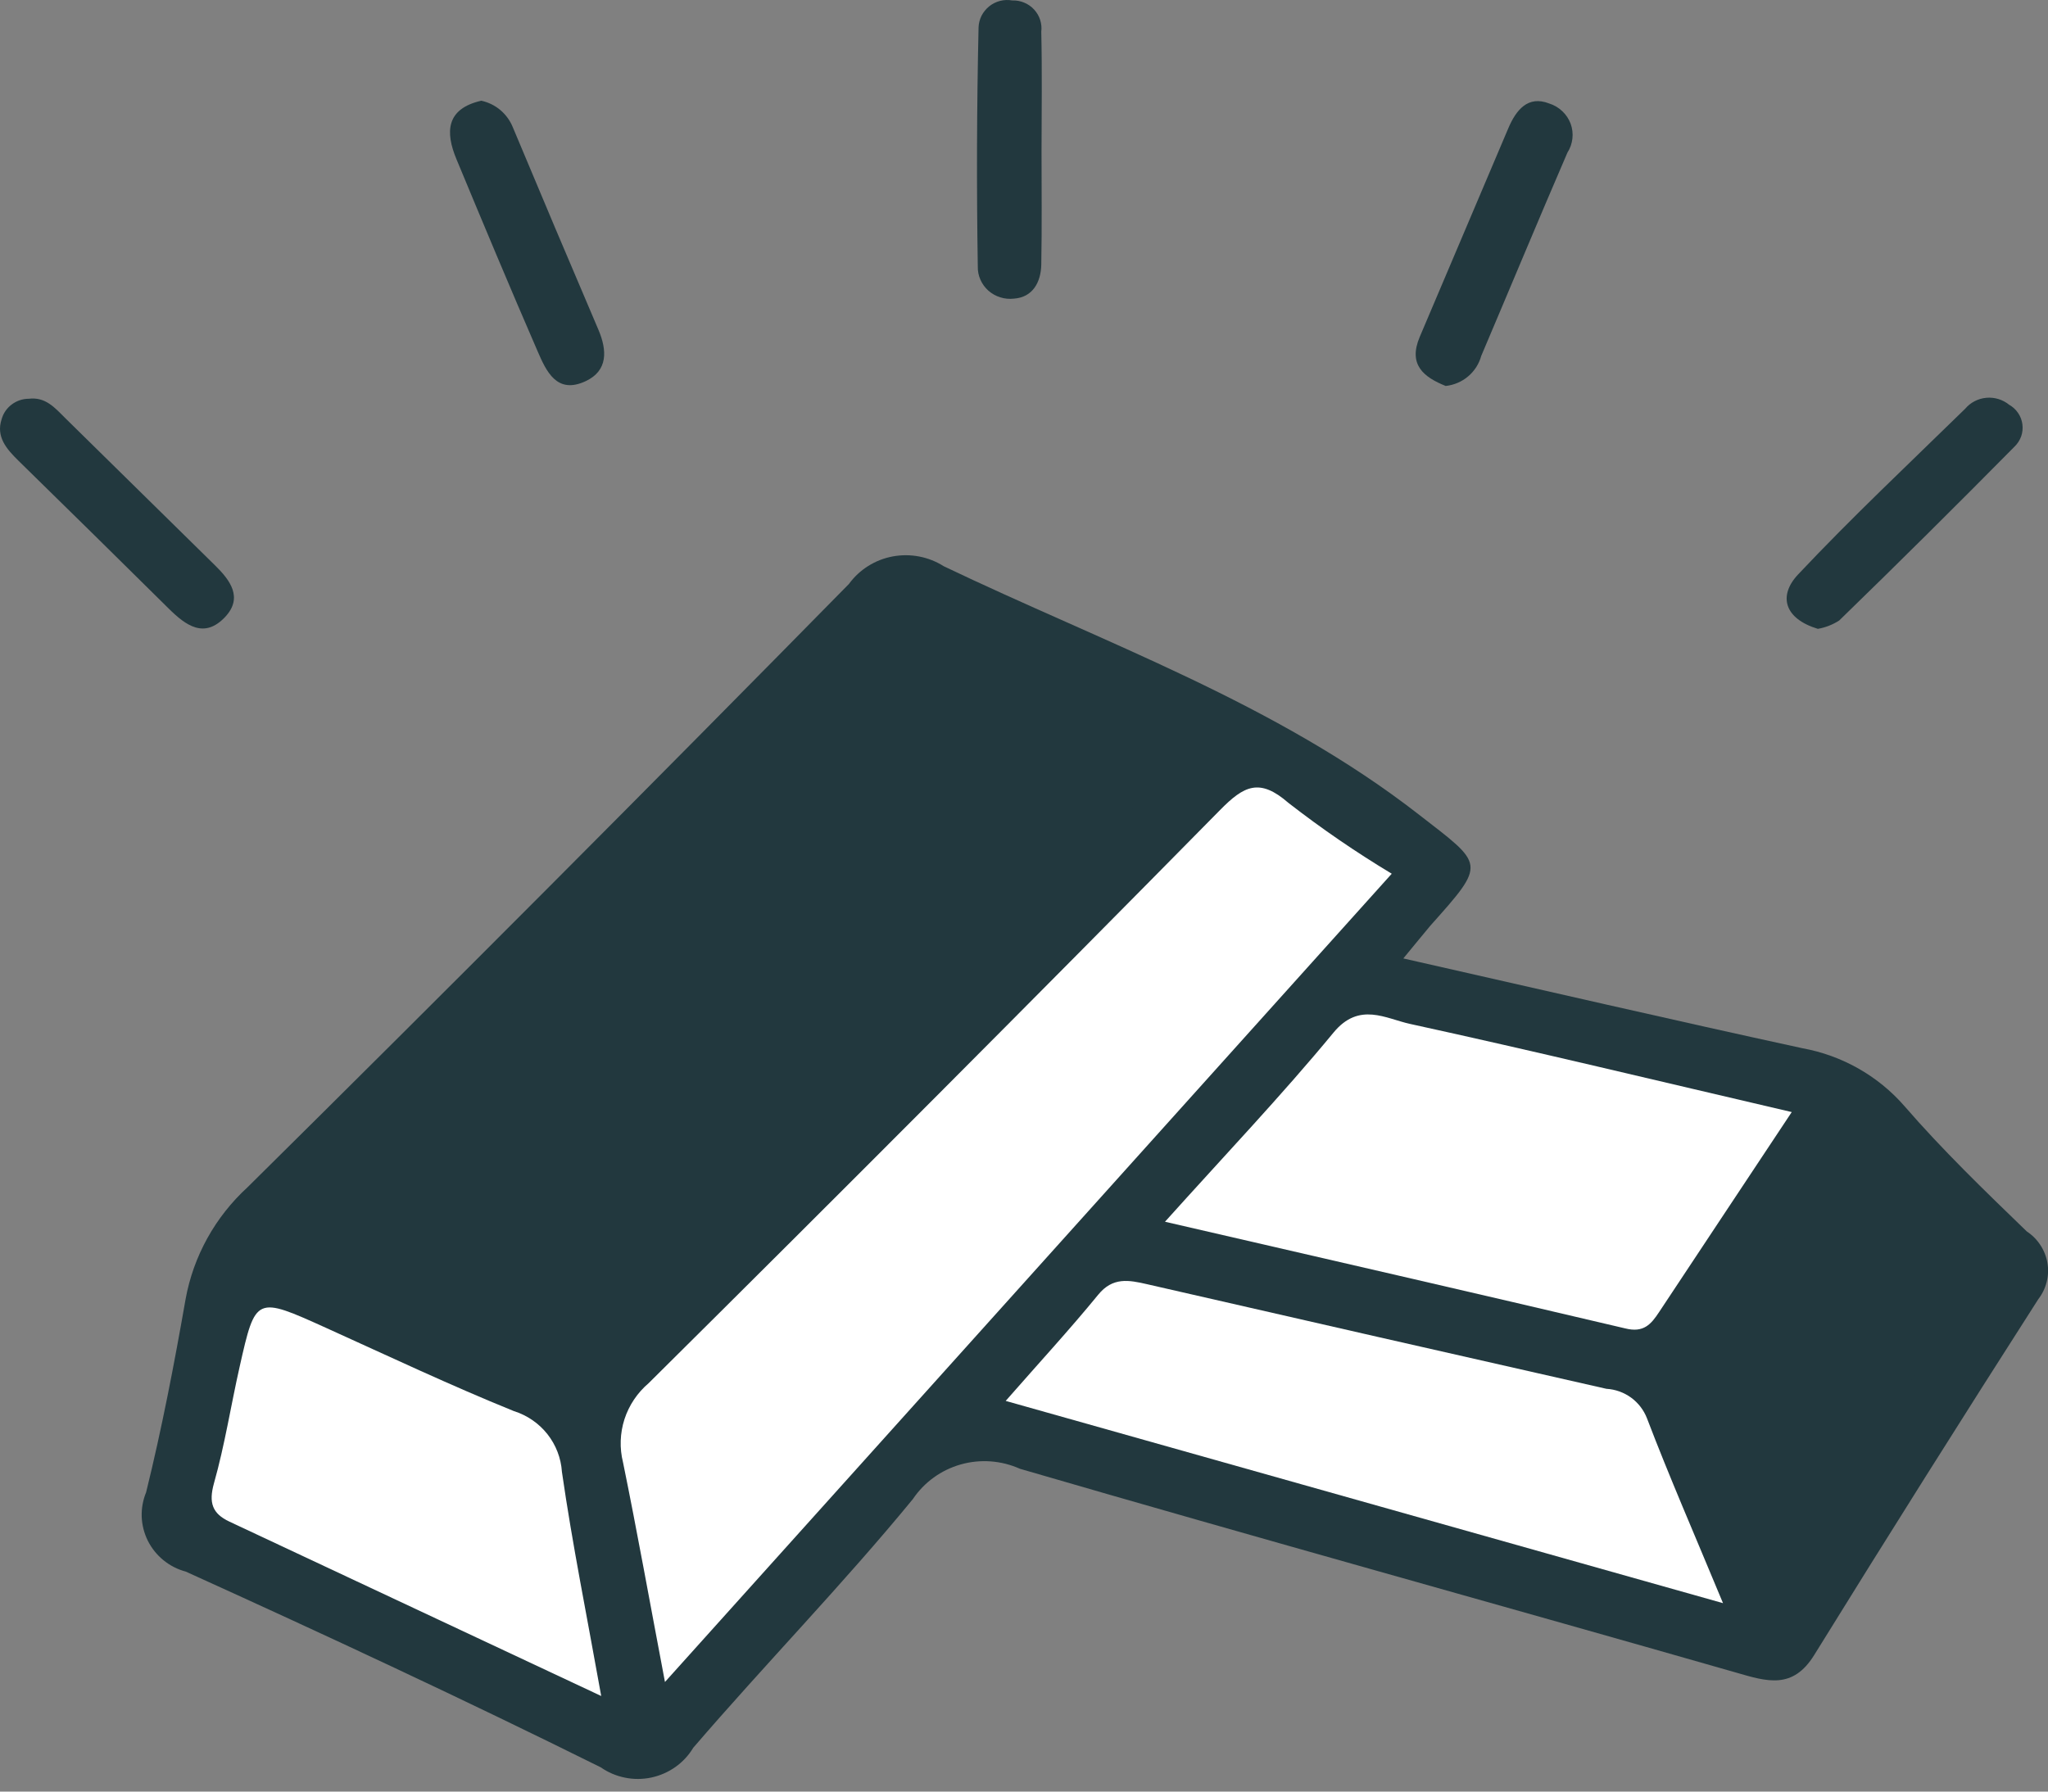 <svg width="32" height="28" viewBox="0 0 32 28" fill="none" xmlns="http://www.w3.org/2000/svg">
<rect x="0" y="0" width="32" height="28" fill="#808080" stroke="none"/>
<path d="M28.404 9.828C27.88 9.669 27.781 9.312 28.095 8.978C28.934 8.087 29.828 7.246 30.705 6.389C30.787 6.291 30.906 6.229 31.035 6.217C31.164 6.205 31.293 6.244 31.393 6.326C31.449 6.357 31.497 6.401 31.533 6.455C31.569 6.508 31.592 6.568 31.6 6.631C31.608 6.695 31.602 6.759 31.581 6.819C31.559 6.88 31.524 6.934 31.478 6.979C30.574 7.894 29.661 8.801 28.737 9.698C28.636 9.763 28.523 9.807 28.404 9.828Z" fill="#22383E"/>
<path d="M7.52 1.574C7.63 1.598 7.733 1.648 7.818 1.72C7.904 1.793 7.97 1.884 8.012 1.987C8.454 3.045 8.901 4.101 9.351 5.155C9.487 5.476 9.501 5.793 9.151 5.957C8.698 6.169 8.535 5.8 8.399 5.487C7.967 4.492 7.549 3.492 7.133 2.49C6.955 2.064 6.969 1.7 7.52 1.574Z" fill="#22383E"/>
<path d="M22.589 6.032C22.245 5.894 21.999 5.7 22.183 5.266C22.645 4.179 23.107 3.091 23.568 2.003C23.687 1.724 23.871 1.485 24.208 1.618C24.284 1.642 24.354 1.683 24.411 1.738C24.469 1.792 24.513 1.859 24.541 1.933C24.568 2.007 24.578 2.087 24.569 2.165C24.56 2.243 24.534 2.319 24.491 2.385C24.035 3.441 23.594 4.504 23.144 5.563C23.11 5.687 23.039 5.798 22.94 5.882C22.841 5.966 22.718 6.018 22.589 6.032Z" fill="#22383E"/>
<path d="M16.274 2.363C16.274 2.954 16.281 3.546 16.27 4.137C16.264 4.408 16.138 4.646 15.844 4.667C15.772 4.675 15.699 4.669 15.63 4.647C15.561 4.626 15.498 4.59 15.444 4.543C15.39 4.495 15.348 4.437 15.319 4.371C15.29 4.306 15.276 4.236 15.278 4.164C15.258 2.92 15.262 1.675 15.29 0.429C15.292 0.366 15.308 0.304 15.336 0.247C15.365 0.19 15.406 0.14 15.456 0.099C15.506 0.059 15.564 0.03 15.626 0.014C15.689 -0.002 15.754 -0.004 15.817 0.007C15.881 0.005 15.944 0.016 16.003 0.041C16.062 0.065 16.114 0.102 16.157 0.148C16.2 0.195 16.233 0.25 16.252 0.309C16.271 0.369 16.278 0.432 16.27 0.495C16.284 1.117 16.275 1.74 16.274 2.363Z" fill="#22383E"/>
<path d="M0.45 6.232C0.708 6.2 0.855 6.37 1.01 6.525C1.793 7.295 2.577 8.065 3.359 8.835C3.599 9.07 3.799 9.34 3.519 9.641C3.192 9.989 2.903 9.775 2.637 9.512C1.857 8.74 1.074 7.969 0.289 7.201C0.103 7.018 -0.066 6.827 0.026 6.55C0.052 6.458 0.107 6.378 0.184 6.321C0.261 6.263 0.354 6.232 0.45 6.232Z" fill="#22383E"/>
<path d="M21.927 14.979C24.062 15.462 26.109 15.936 28.161 16.382C28.783 16.495 29.347 16.815 29.758 17.288C30.354 17.976 31.013 18.612 31.669 19.246C31.754 19.302 31.826 19.374 31.881 19.459C31.937 19.544 31.974 19.638 31.991 19.738C32.008 19.837 32.004 19.938 31.979 20.036C31.954 20.134 31.91 20.225 31.848 20.305C30.667 22.149 29.5 24.002 28.348 25.864C28.012 26.408 27.611 26.281 27.123 26.139C23.397 25.072 19.66 24.04 15.937 22.955C15.647 22.825 15.319 22.8 15.012 22.887C14.705 22.974 14.44 23.166 14.264 23.428C13.169 24.763 11.958 26.005 10.832 27.315C10.761 27.433 10.667 27.535 10.554 27.615C10.441 27.695 10.313 27.751 10.178 27.78C10.042 27.809 9.901 27.81 9.765 27.782C9.629 27.755 9.5 27.7 9.387 27.621C7.248 26.559 5.08 25.549 2.903 24.562C2.775 24.528 2.656 24.467 2.554 24.384C2.452 24.301 2.369 24.197 2.31 24.08C2.252 23.963 2.219 23.835 2.214 23.704C2.21 23.574 2.233 23.444 2.283 23.323C2.529 22.326 2.723 21.315 2.9 20.303C3.022 19.632 3.362 19.018 3.869 18.554C7.023 15.433 10.155 12.29 13.265 9.126C13.429 8.901 13.674 8.747 13.95 8.696C14.226 8.645 14.511 8.7 14.747 8.85C17.268 10.056 19.93 10.987 22.169 12.73C23.195 13.527 23.233 13.476 22.346 14.471C22.226 14.612 22.112 14.757 21.927 14.979Z" fill="#22383E"/>
<path d="M9.247 21.139C12.341 18.018 15.443 14.904 18.63 11.7C17.308 11.1 16.096 10.577 14.912 10.003C14.696 9.856 14.43 9.799 14.171 9.845C13.913 9.891 13.683 10.035 13.532 10.247C11.978 11.887 10.361 13.472 8.766 15.076C7.356 16.495 5.942 17.91 4.469 19.387C5.917 20.032 7.263 20.618 8.594 21.234C8.694 21.304 8.818 21.334 8.94 21.316C9.061 21.298 9.171 21.235 9.247 21.139Z" fill="#22383E"/>
<path d="M21.746 13.655L10.39 26.287C10.152 25.034 9.957 23.942 9.735 22.856C9.679 22.633 9.687 22.4 9.757 22.181C9.828 21.962 9.959 21.767 10.135 21.617C13.128 18.648 16.105 15.663 19.064 12.659C19.437 12.28 19.68 12.154 20.133 12.549C20.648 12.949 21.187 13.319 21.746 13.655Z" fill="white"/>
<path d="M9.394 26.506L3.585 23.781C3.316 23.655 3.259 23.485 3.343 23.182C3.512 22.585 3.607 21.968 3.744 21.362C3.994 20.251 3.996 20.256 5.102 20.756C6.074 21.196 7.039 21.652 8.028 22.053C8.236 22.118 8.419 22.244 8.553 22.413C8.687 22.583 8.766 22.788 8.78 23.003C8.943 24.136 9.171 25.258 9.394 26.506Z" fill="white"/>
<path d="M25.926 20.502C26.596 19.489 27.268 18.478 27.996 17.38C25.909 16.894 23.977 16.427 22.035 16.003C21.654 15.921 21.237 15.651 20.836 16.138C20.021 17.126 19.135 18.056 18.203 19.094C20.68 19.666 23.039 20.206 25.394 20.761C25.684 20.834 25.799 20.695 25.926 20.502Z" fill="white"/>
<path d="M25.1 21.705C22.707 21.163 20.314 20.619 17.922 20.07C17.639 20.005 17.387 19.955 17.159 20.235C16.711 20.783 16.23 21.304 15.714 21.894L26.922 25.055C26.477 23.982 26.083 23.081 25.734 22.166C25.684 22.037 25.598 21.925 25.486 21.843C25.373 21.761 25.239 21.713 25.1 21.705Z" fill="white"/>
<path d="M30.642 19.605C30.064 19.038 29.51 18.447 28.904 17.822C28.146 18.966 27.459 20.007 26.768 21.046C26.633 21.25 26.495 21.421 26.625 21.714C27.047 22.667 27.429 23.637 27.875 24.72C28.87 23.144 29.779 21.69 30.706 20.247C30.747 20.202 30.779 20.149 30.799 20.092C30.818 20.034 30.825 19.973 30.82 19.912C30.814 19.852 30.795 19.793 30.764 19.74C30.733 19.687 30.692 19.641 30.642 19.605Z" fill="#22383E"/>
</svg>
